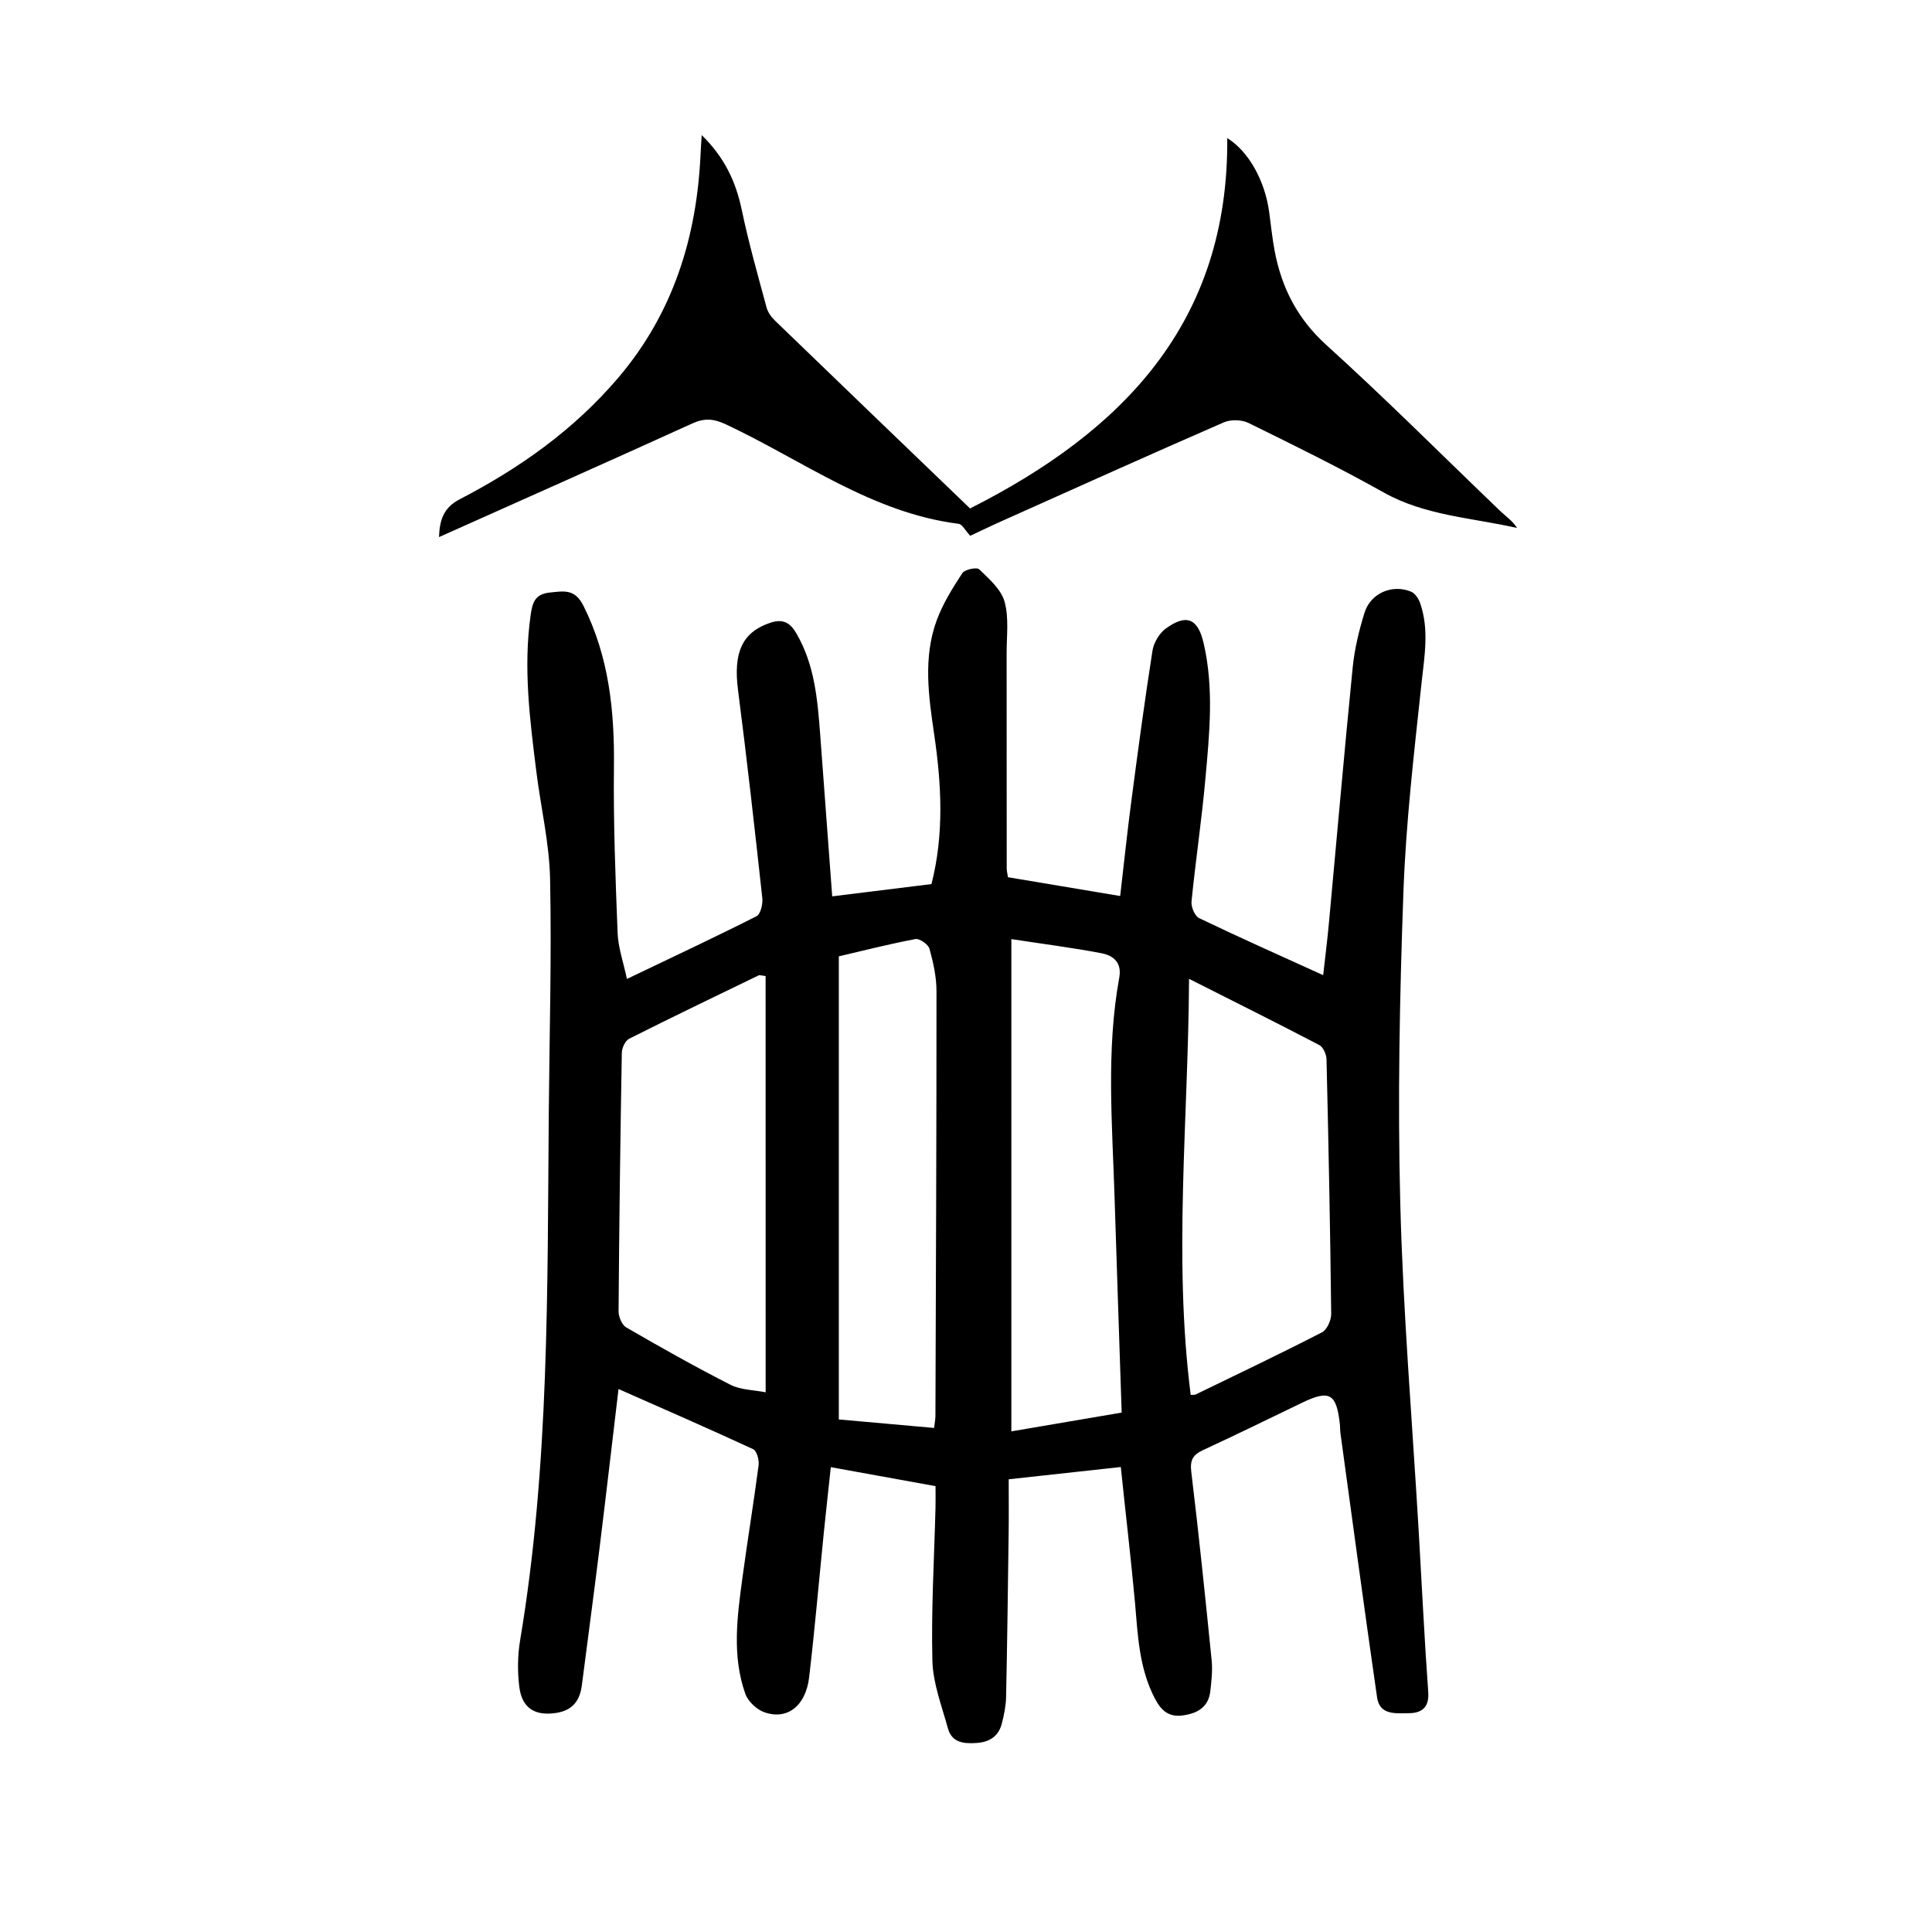 <?xml version="1.0" encoding="utf-8"?>
<svg version="1.1" id="zdic.net" xmlns="http://www.w3.org/2000/svg" xmlns:xlink="http://www.w3.org/1999/xlink" x="0px" y="0px"
	 viewBox="0 0 400 400" style="enable-background:new 0 0 400 400;" xml:space="preserve">
<g>
	<path d="M232.05,303.73c-7.93,0.87-15.11,1.65-23.21,2.54c0,3.68,0.04,7.35-0.01,11.02c-0.15,11.35-0.29,22.7-0.53,34.05
		c-0.04,1.84-0.42,3.71-0.88,5.5c-0.67,2.6-2.5,3.84-5.19,4.02c-2.67,0.19-5.16-0.04-5.98-3.04c-1.27-4.63-3.09-9.31-3.21-14
		c-0.26-10.58,0.38-21.19,0.65-31.79c0.03-1.35,0-2.7,0-4.34c-7.2-1.31-14.15-2.57-21.68-3.93c-0.5,4.65-1,9.17-1.46,13.69
		c-1,9.92-1.86,19.87-3.02,29.77c-0.7,5.97-4.52,8.95-9.26,7.29c-1.59-0.56-3.38-2.22-3.94-3.78c-2.82-7.89-1.7-16.01-0.62-24.05
		c1.05-7.78,2.33-15.53,3.35-23.31c0.14-1.08-0.37-2.99-1.12-3.33c-9.13-4.23-18.35-8.24-27.88-12.46
		c-1.33,11.13-2.58,21.99-3.92,32.84c-1.18,9.52-2.45,19.03-3.68,28.54c-0.49,3.79-2.53,5.57-6.47,5.81
		c-4.24,0.26-6.06-2.09-6.48-5.58c-0.39-3.15-0.35-6.48,0.18-9.61c6.07-36.22,5.62-72.78,5.93-109.31
		c0.14-16.09,0.6-32.19,0.27-48.27c-0.15-7.42-1.92-14.8-2.84-22.21c-1.35-10.77-2.73-21.53-1.19-32.42
		c0.36-2.56,0.86-4.37,3.97-4.69c2.93-0.3,5.18-0.81,6.96,2.73c5.31,10.61,6.45,21.8,6.32,33.43c-0.13,11.44,0.31,22.89,0.76,34.32
		c0.12,3.04,1.19,6.04,1.93,9.52c9.19-4.4,18.07-8.56,26.82-12.98c0.84-0.42,1.34-2.5,1.21-3.73c-1.57-14.37-3.18-28.75-5.03-43.09
		c-1.01-7.81,0.87-11.98,6.64-13.93c2.72-0.92,4.17,0,5.46,2.22c3.77,6.48,4.36,13.68,4.91,20.9c0.83,11.02,1.64,22.03,2.49,33.51
		c7.45-0.92,13.94-1.72,20.55-2.54c2.65-10.4,2.07-20.66,0.57-30.94c-1.16-7.92-2.33-15.9,0.51-23.66c1.27-3.45,3.28-6.68,5.31-9.78
		c0.5-0.76,2.99-1.28,3.49-0.79c2.05,1.98,4.54,4.14,5.25,6.69c0.94,3.36,0.42,7.14,0.43,10.74c0.02,14.85,0.01,29.69,0.02,44.54
		c0,0.48,0.14,0.96,0.26,1.78c7.59,1.27,15.17,2.54,23.23,3.89c0.78-6.68,1.46-13.21,2.32-19.72c1.36-10.37,2.75-20.74,4.37-31.08
		c0.26-1.65,1.41-3.59,2.75-4.57c4.26-3.11,6.64-2.11,7.82,2.95c2.2,9.4,1.22,18.88,0.37,28.3c-0.76,8.44-2.02,16.83-2.86,25.26
		c-0.11,1.12,0.68,3,1.58,3.44c8.3,3.99,16.72,7.73,25.68,11.81c0.42-3.82,0.87-7.31,1.19-10.81c1.64-17.63,3.16-35.27,4.92-52.89
		c0.38-3.81,1.3-7.62,2.43-11.29c1.26-4.1,5.75-6.04,9.69-4.4c0.83,0.35,1.55,1.5,1.87,2.43c1.88,5.5,0.85,11.01,0.25,16.62
		c-1.54,14.36-3.22,28.76-3.74,43.18c-0.77,21.43-1.21,42.91-0.65,64.34c0.58,22.68,2.49,45.33,3.82,67.99
		c0.65,11.08,1.17,22.17,1.97,33.24c0.24,3.28-1.43,4.38-4.06,4.39c-2.6,0.01-5.99,0.47-6.53-3.25
		c-2.63-18.23-5.09-36.49-7.59-54.75c-0.08-0.62-0.05-1.25-0.12-1.87c-0.69-6.29-2.13-7.13-7.69-4.47
		c-6.85,3.28-13.66,6.66-20.56,9.83c-2.13,0.98-2.81,2.04-2.51,4.52c1.57,13,2.91,26.02,4.22,39.05c0.21,2.08-0.04,4.22-0.27,6.32
		c-0.35,3.26-2.51,4.6-5.55,5.06c-2.93,0.45-4.54-0.85-5.88-3.37c-3.32-6.29-3.58-13.11-4.17-19.95
		C234.14,322.56,233.04,313.3,232.05,303.73z M158.51,202.08c-0.96-0.11-1.24-0.23-1.42-0.15c-8.96,4.34-17.94,8.65-26.83,13.13
		c-0.81,0.41-1.51,1.91-1.52,2.92c-0.31,17.83-0.55,35.66-0.67,53.5c-0.01,1.14,0.69,2.83,1.59,3.35
		c7.1,4.11,14.26,8.15,21.57,11.87c2.14,1.09,4.85,1.07,7.29,1.56C158.51,259.04,158.51,230.63,158.51,202.08z M246.18,202.66
		c-0.16,29.18-3.28,57.63,0.34,86.13c0.37-0.03,0.78,0.05,1.08-0.1c8.73-4.24,17.49-8.41,26.11-12.85c1.04-0.54,1.92-2.52,1.9-3.83
		c-0.2-17.56-0.55-35.13-0.97-52.69c-0.02-1.02-0.68-2.53-1.49-2.95C264.47,211.83,255.69,207.46,246.18,202.66z M209.39,194.43
		c0,34.63,0,68.11,0,101.92c7.76-1.32,15.18-2.58,22.84-3.89c-0.5-15.16-1.01-29.85-1.47-44.54c-0.47-15.19-1.78-30.4,0.97-45.51
		c0.58-3.17-1.28-4.59-3.67-5.05C222,196.2,215.87,195.43,209.39,194.43z M173.67,293.88c7.2,0.64,13.37,1.19,19.72,1.76
		c0.13-1.08,0.28-1.79,0.28-2.51c0.1-29.31,0.23-58.62,0.22-87.93c0-2.93-0.66-5.92-1.45-8.76c-0.25-0.91-2.06-2.18-2.91-2.02
		c-5.57,1.06-11.07,2.46-15.86,3.58C173.67,230.33,173.67,261.96,173.67,293.88z"/>
	<path d="M200.87,110.93c-1.03-1.11-1.64-2.38-2.4-2.48c-18.02-2.28-32.35-13.17-48.16-20.58c-2.51-1.18-4.42-1.36-6.95-0.21
		c-17.35,7.89-34.76,15.62-52.47,23.54c0.14-3.56,0.92-6.09,4.32-7.85c12.38-6.41,23.62-14.38,32.75-25.09
		c11.42-13.4,16.32-29.17,17.09-46.47c0.04-0.99,0.12-1.97,0.23-3.82c4.77,4.66,7.08,9.68,8.3,15.52
		c1.42,6.79,3.32,13.47,5.13,20.17c0.27,1.02,1.02,2.03,1.8,2.78c13.36,12.91,26.77,25.79,40.33,38.83
		c31.59-15.96,53.56-38.47,53.25-76.68c4.44,2.75,7.79,8.83,8.67,15.25c0.37,2.72,0.64,5.45,1.15,8.14
		c1.45,7.65,4.73,14.05,10.74,19.49c12.3,11.13,24.02,22.89,36,34.37c1.16,1.11,2.52,1.99,3.44,3.47
		c-9.45-2.14-19.07-2.55-27.65-7.37c-9.12-5.12-18.53-9.74-27.92-14.36c-1.42-0.7-3.68-0.77-5.13-0.14
		c-15.3,6.66-30.52,13.52-45.75,20.34C205.32,108.81,203.01,109.93,200.87,110.93z"/>
</g>
</svg>
